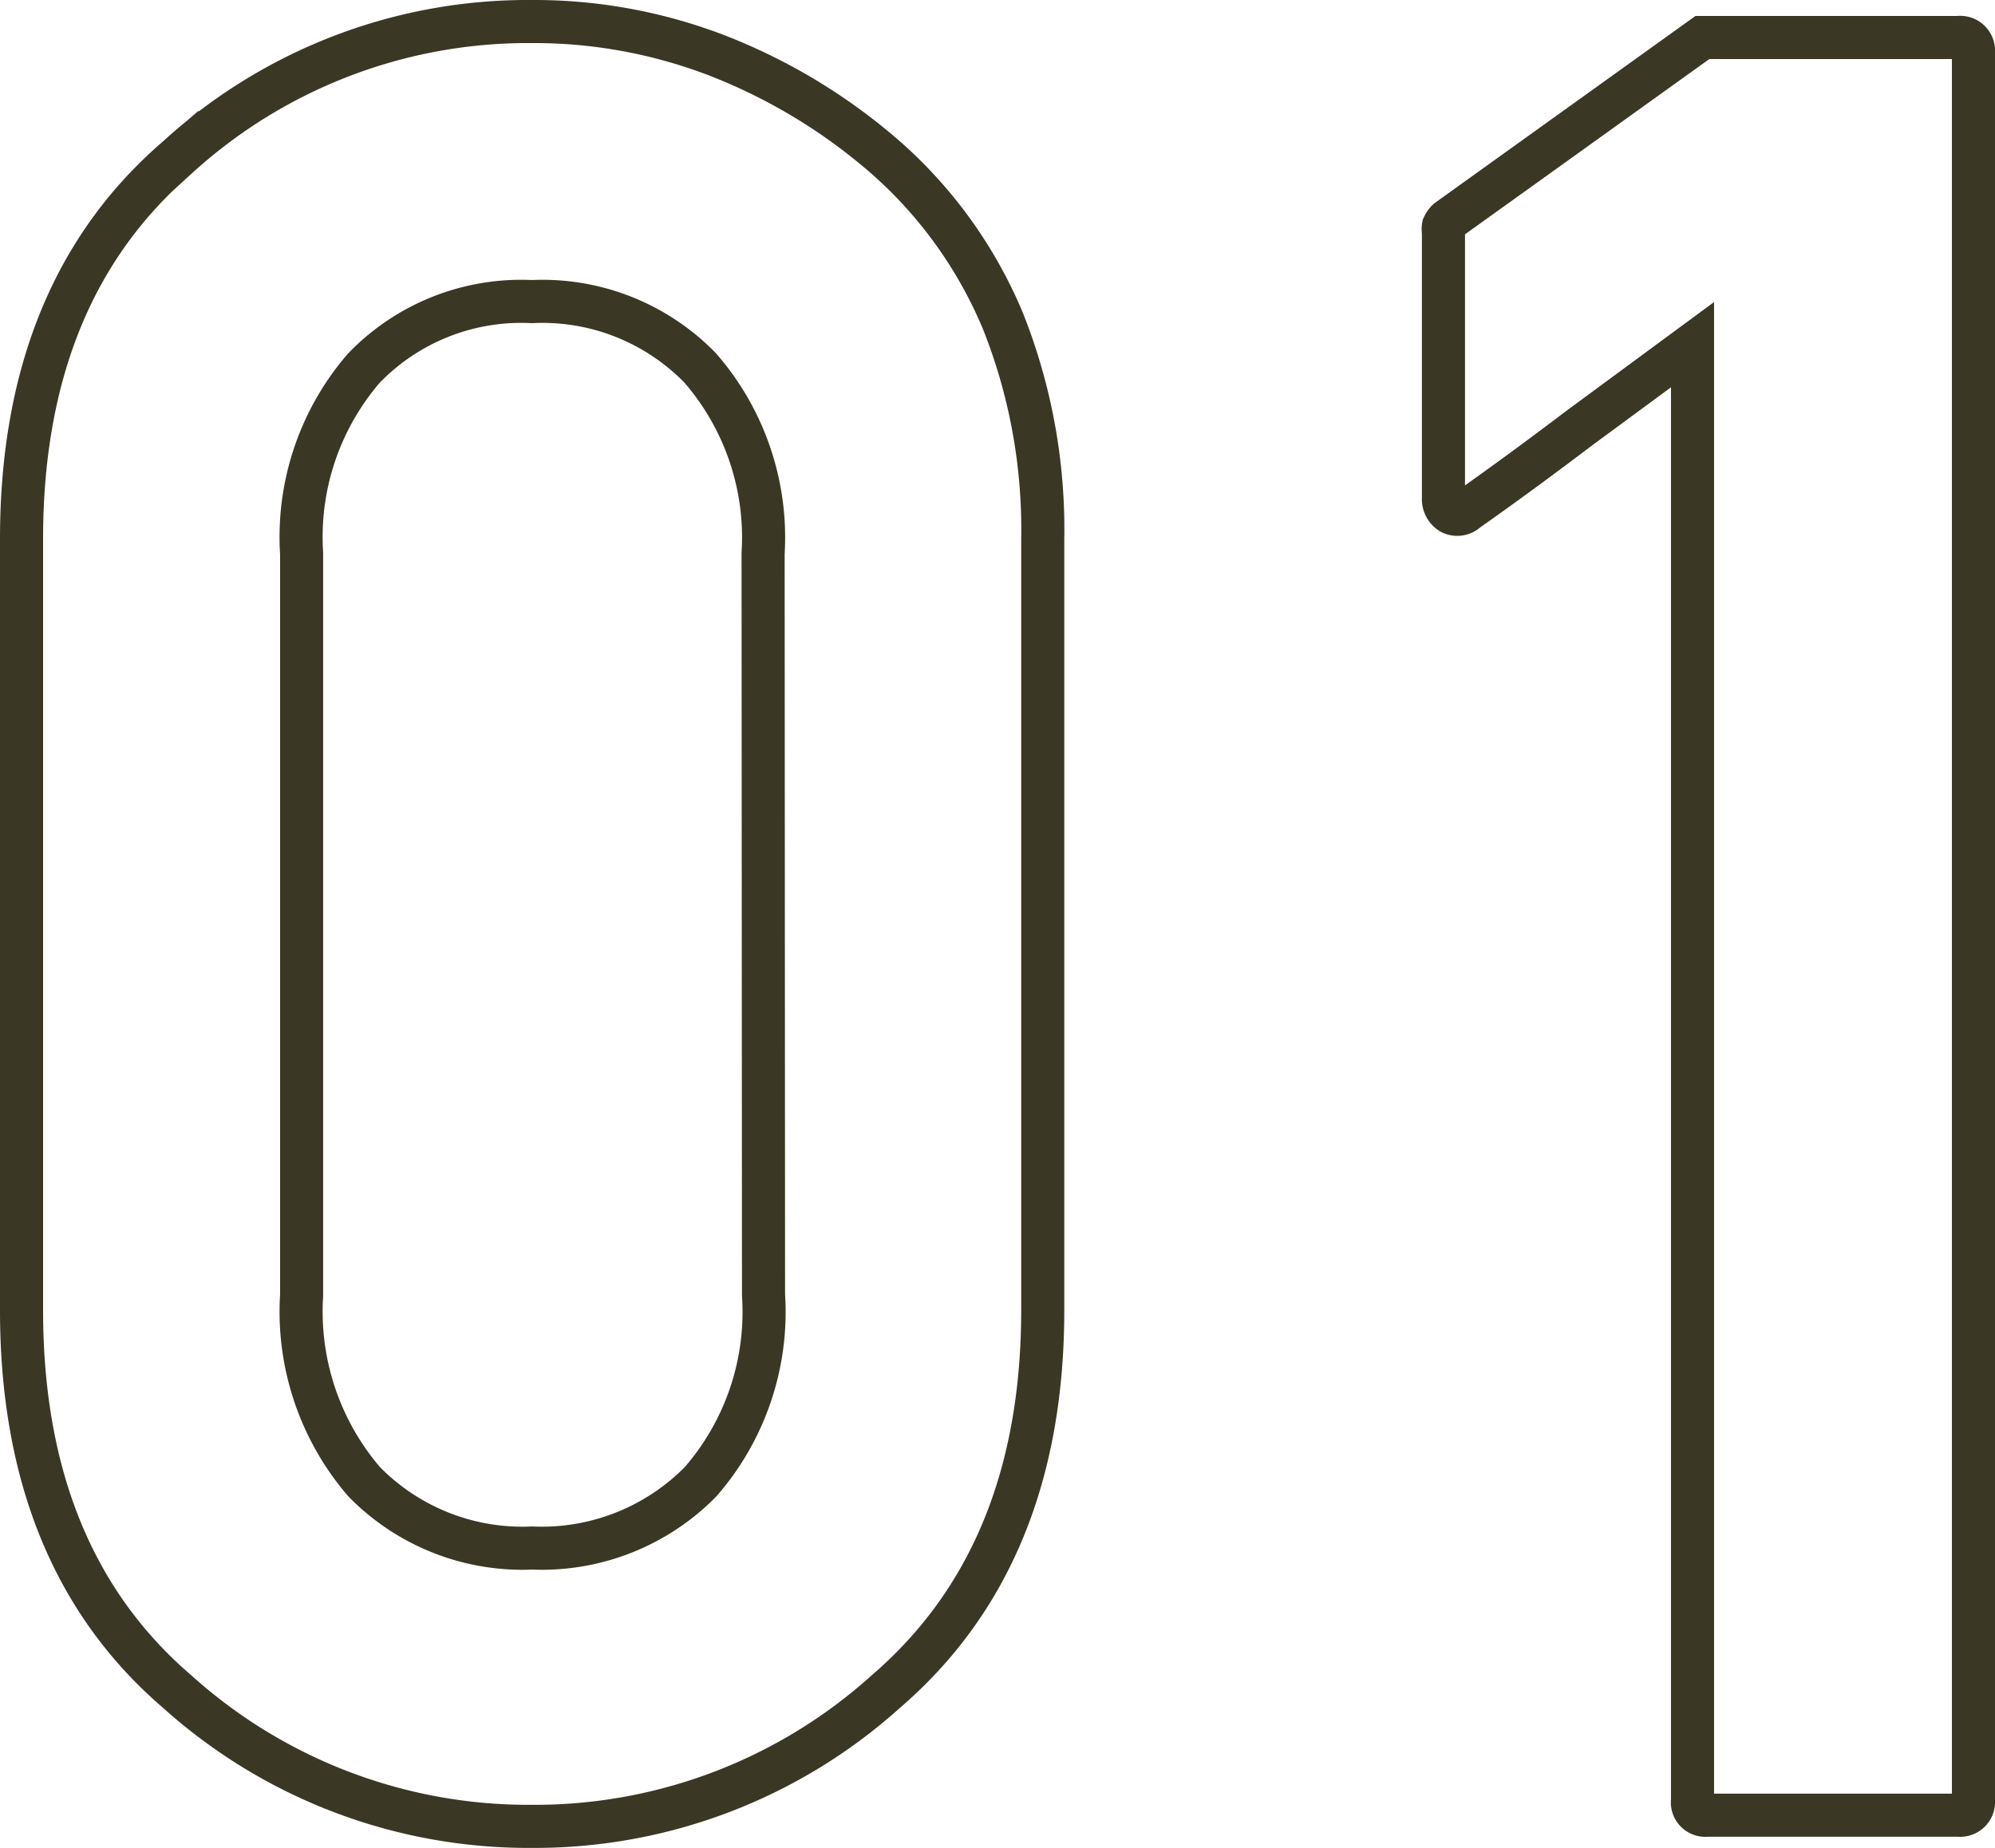 <svg xmlns="http://www.w3.org/2000/svg" viewBox="0 0 46.3 42.89"><defs><style>.cls-1{fill:none;stroke:#3a3724;stroke-miterlimit:10;}</style></defs><g id="レイヤー_2" data-name="レイヤー 2"><g id="レイヤー_1-2" data-name="レイヤー 1"><path class="cls-1" d="M.5,12.51q0-5.74,3.61-8.85A12.06,12.06,0,0,1,12.34.5a11.81,11.81,0,0,1,4.36.81,13.25,13.25,0,0,1,3.86,2.35,10.38,10.38,0,0,1,2.72,3.8,13.07,13.07,0,0,1,.92,5.05v17.9q0,5.72-3.64,8.85a12.17,12.17,0,0,1-8.22,3.13,12.18,12.18,0,0,1-8.23-3.13Q.5,36.16.5,30.41Zm17.21.34a6,6,0,0,0-1.46-4.31A5.11,5.11,0,0,0,12.34,7a5.07,5.07,0,0,0-3.9,1.55A6,6,0,0,0,7,12.85V30.06a6.06,6.06,0,0,0,1.45,4.33,5.14,5.14,0,0,0,3.9,1.54,5.17,5.17,0,0,0,3.91-1.54,6,6,0,0,0,1.46-4.33Z"/><path class="cls-1" d="M39.62,42.13a.3.3,0,0,1-.34-.34V8L36.66,9.93c-.87.66-1.74,1.3-2.62,1.92a.32.32,0,0,1-.37.05.37.37,0,0,1-.17-.33V5.39a.39.39,0,0,1,0-.14.45.45,0,0,1,.1-.14L39.51.87h5.94a.31.31,0,0,1,.35.34V41.79a.31.31,0,0,1-.35.34Z"/></g></g></svg>